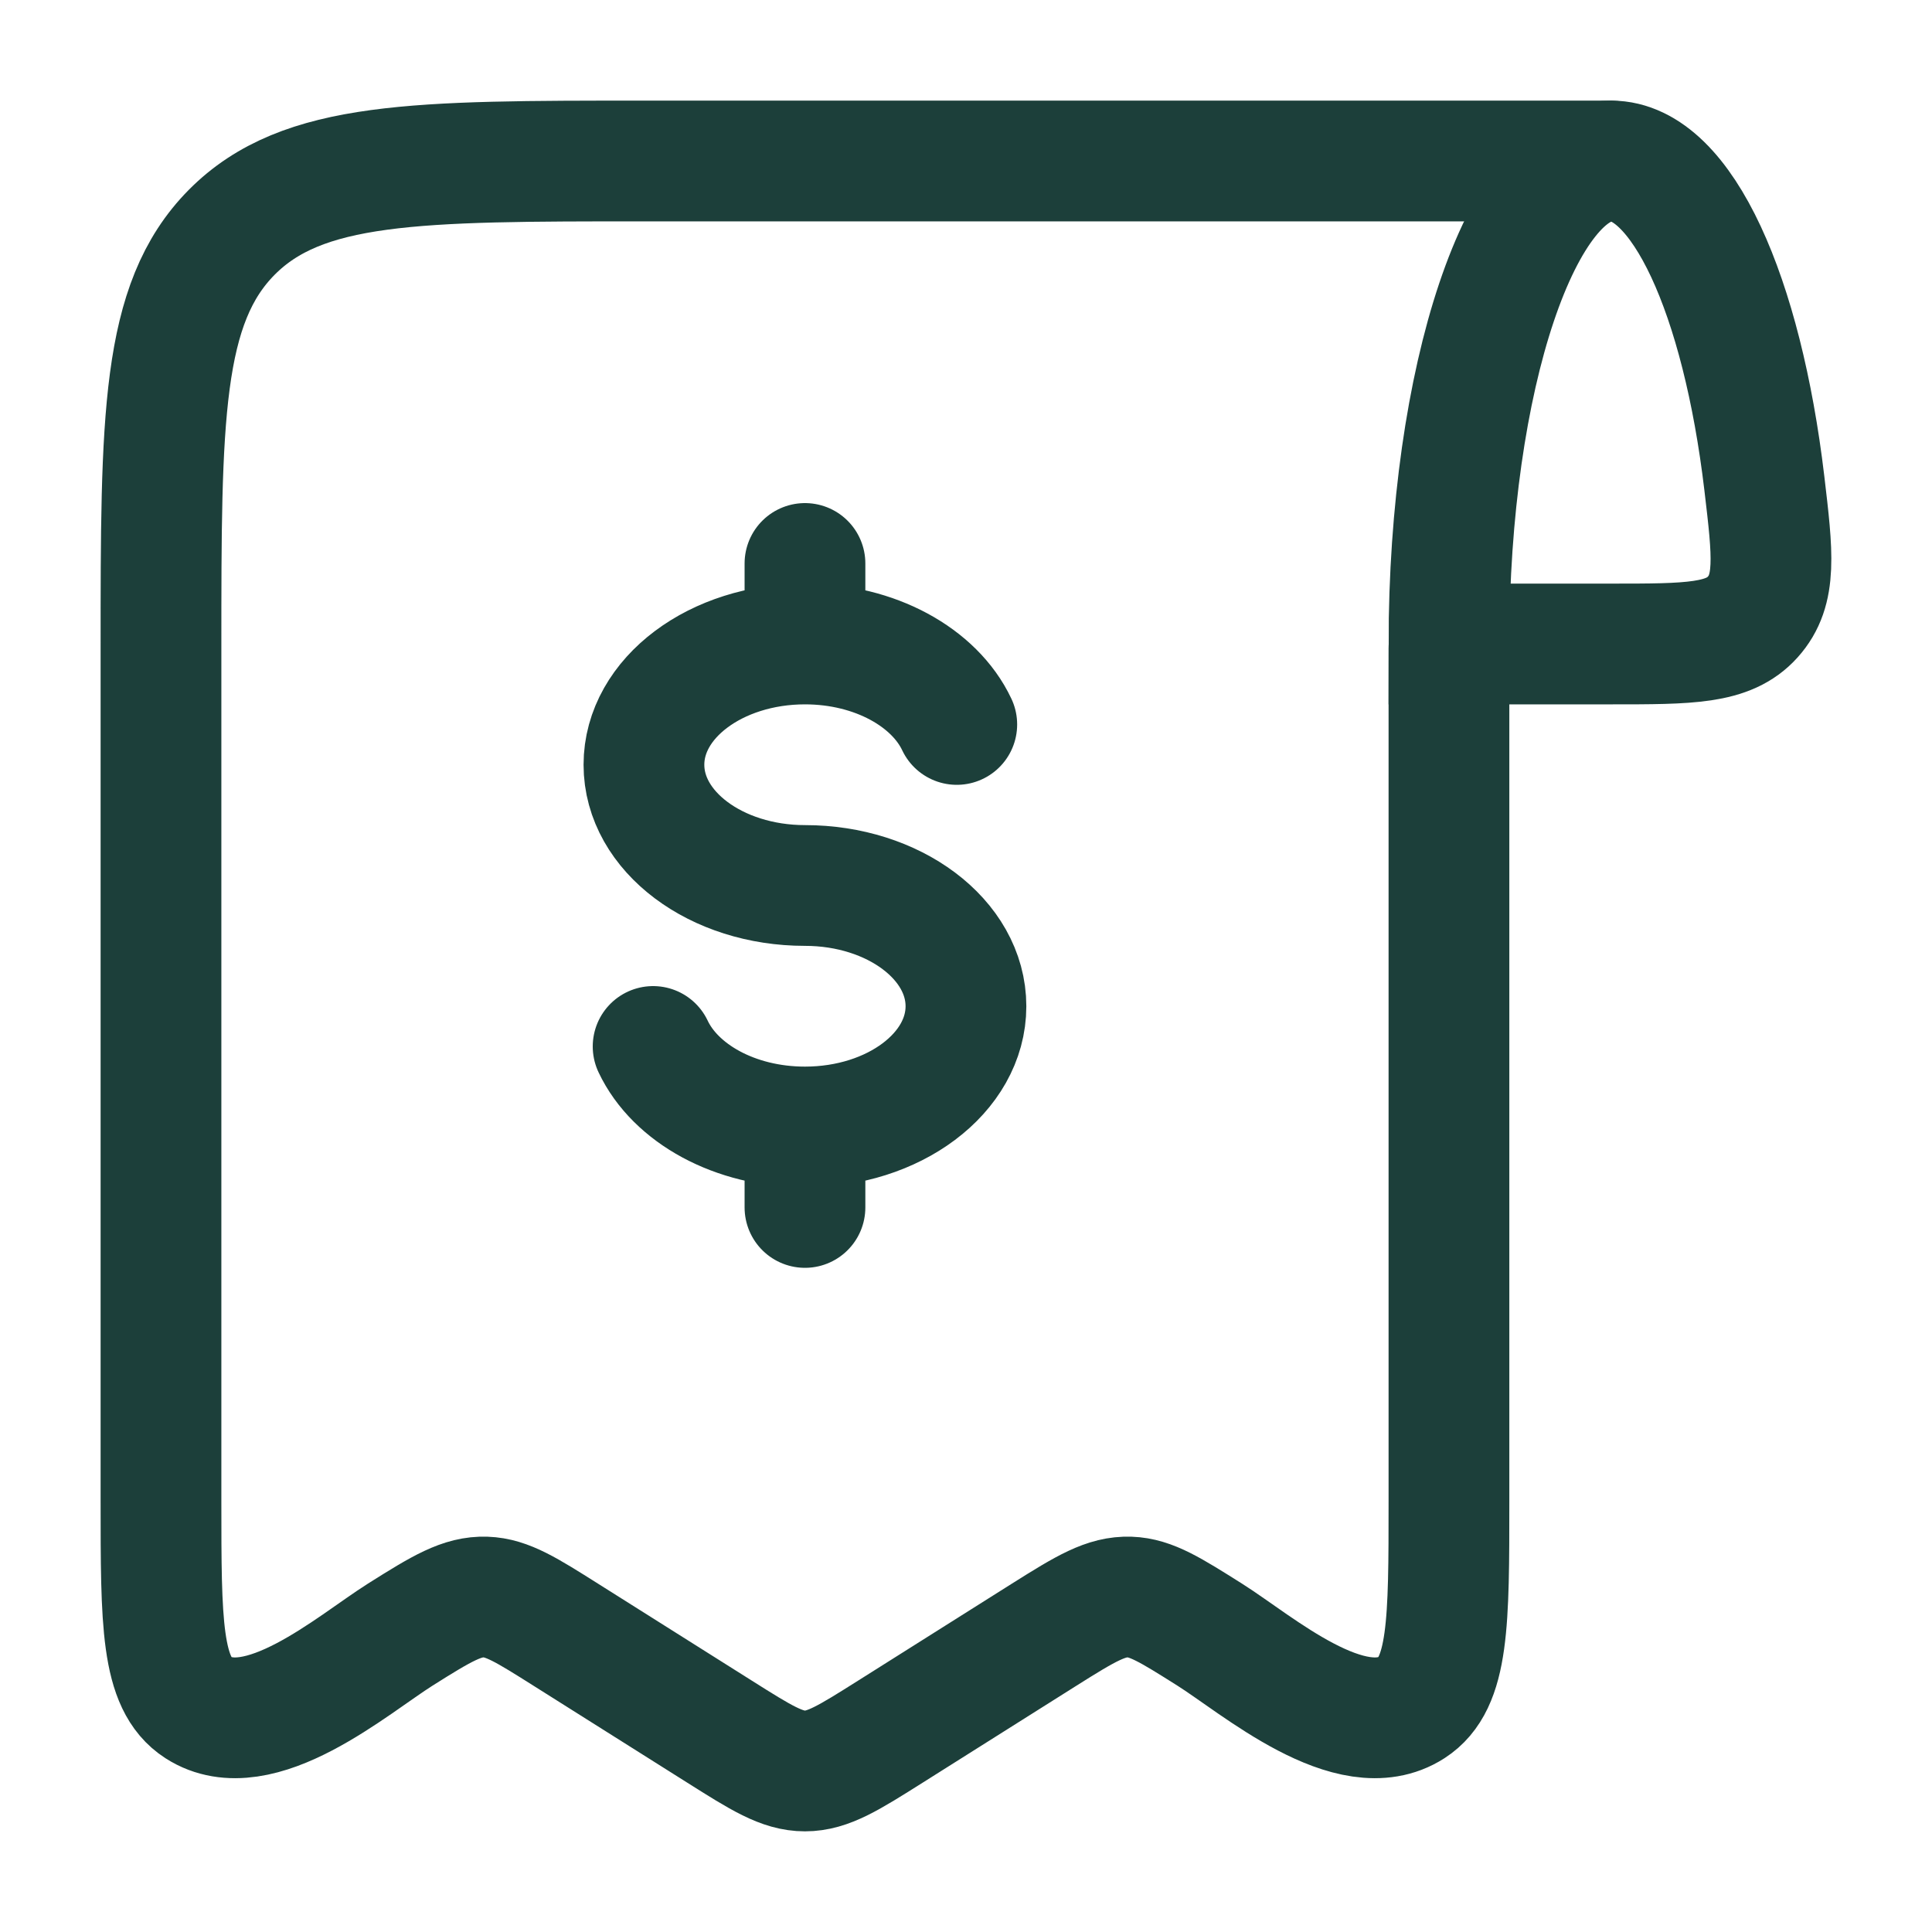 <svg width="40" height="40" viewBox="0 0 40 40" fill="none" xmlns="http://www.w3.org/2000/svg">
<path d="M33.359 3.333C31.503 3.333 29.999 7.81 29.999 13.333H33.359C34.978 13.333 35.788 13.333 36.289 12.774C36.791 12.214 36.703 11.478 36.529 10.006C36.068 6.118 34.823 3.333 33.359 3.333Z" stroke="#1C3F3A" stroke-width="2.5"/>
<path d="M29.999 13.423V31.076C29.999 33.595 29.999 34.855 29.229 35.351C27.971 36.161 26.026 34.462 25.048 33.845C24.239 33.335 23.835 33.08 23.387 33.065C22.902 33.05 22.491 33.294 21.617 33.845L18.433 35.853C17.573 36.395 17.144 36.666 16.666 36.666C16.188 36.666 15.758 36.395 14.899 35.853L11.714 33.845C10.906 33.335 10.502 33.08 10.053 33.065C9.569 33.05 9.157 33.294 8.284 33.845C7.306 34.462 5.361 36.161 4.102 35.351C3.333 34.855 3.333 33.595 3.333 31.076V13.423C3.333 8.666 3.333 6.288 4.797 4.81C6.261 3.333 8.618 3.333 13.332 3.333H33.333" stroke="#1C3F3A" stroke-width="2.5" stroke-linecap="round" stroke-linejoin="round"/>
<path d="M16.666 13.333C14.825 13.333 13.332 14.452 13.332 15.833C13.332 17.213 14.825 18.333 16.666 18.333C18.507 18.333 19.999 19.452 19.999 20.833C19.999 22.213 18.507 23.333 16.666 23.333M16.666 13.333C18.117 13.333 19.352 14.028 19.809 14.999M16.666 13.333V11.666M16.666 23.333C15.214 23.333 13.98 22.637 13.522 21.666M16.666 23.333V24.999" stroke="#1C3F3A" stroke-width="2.5" stroke-linecap="round"/>
</svg>
